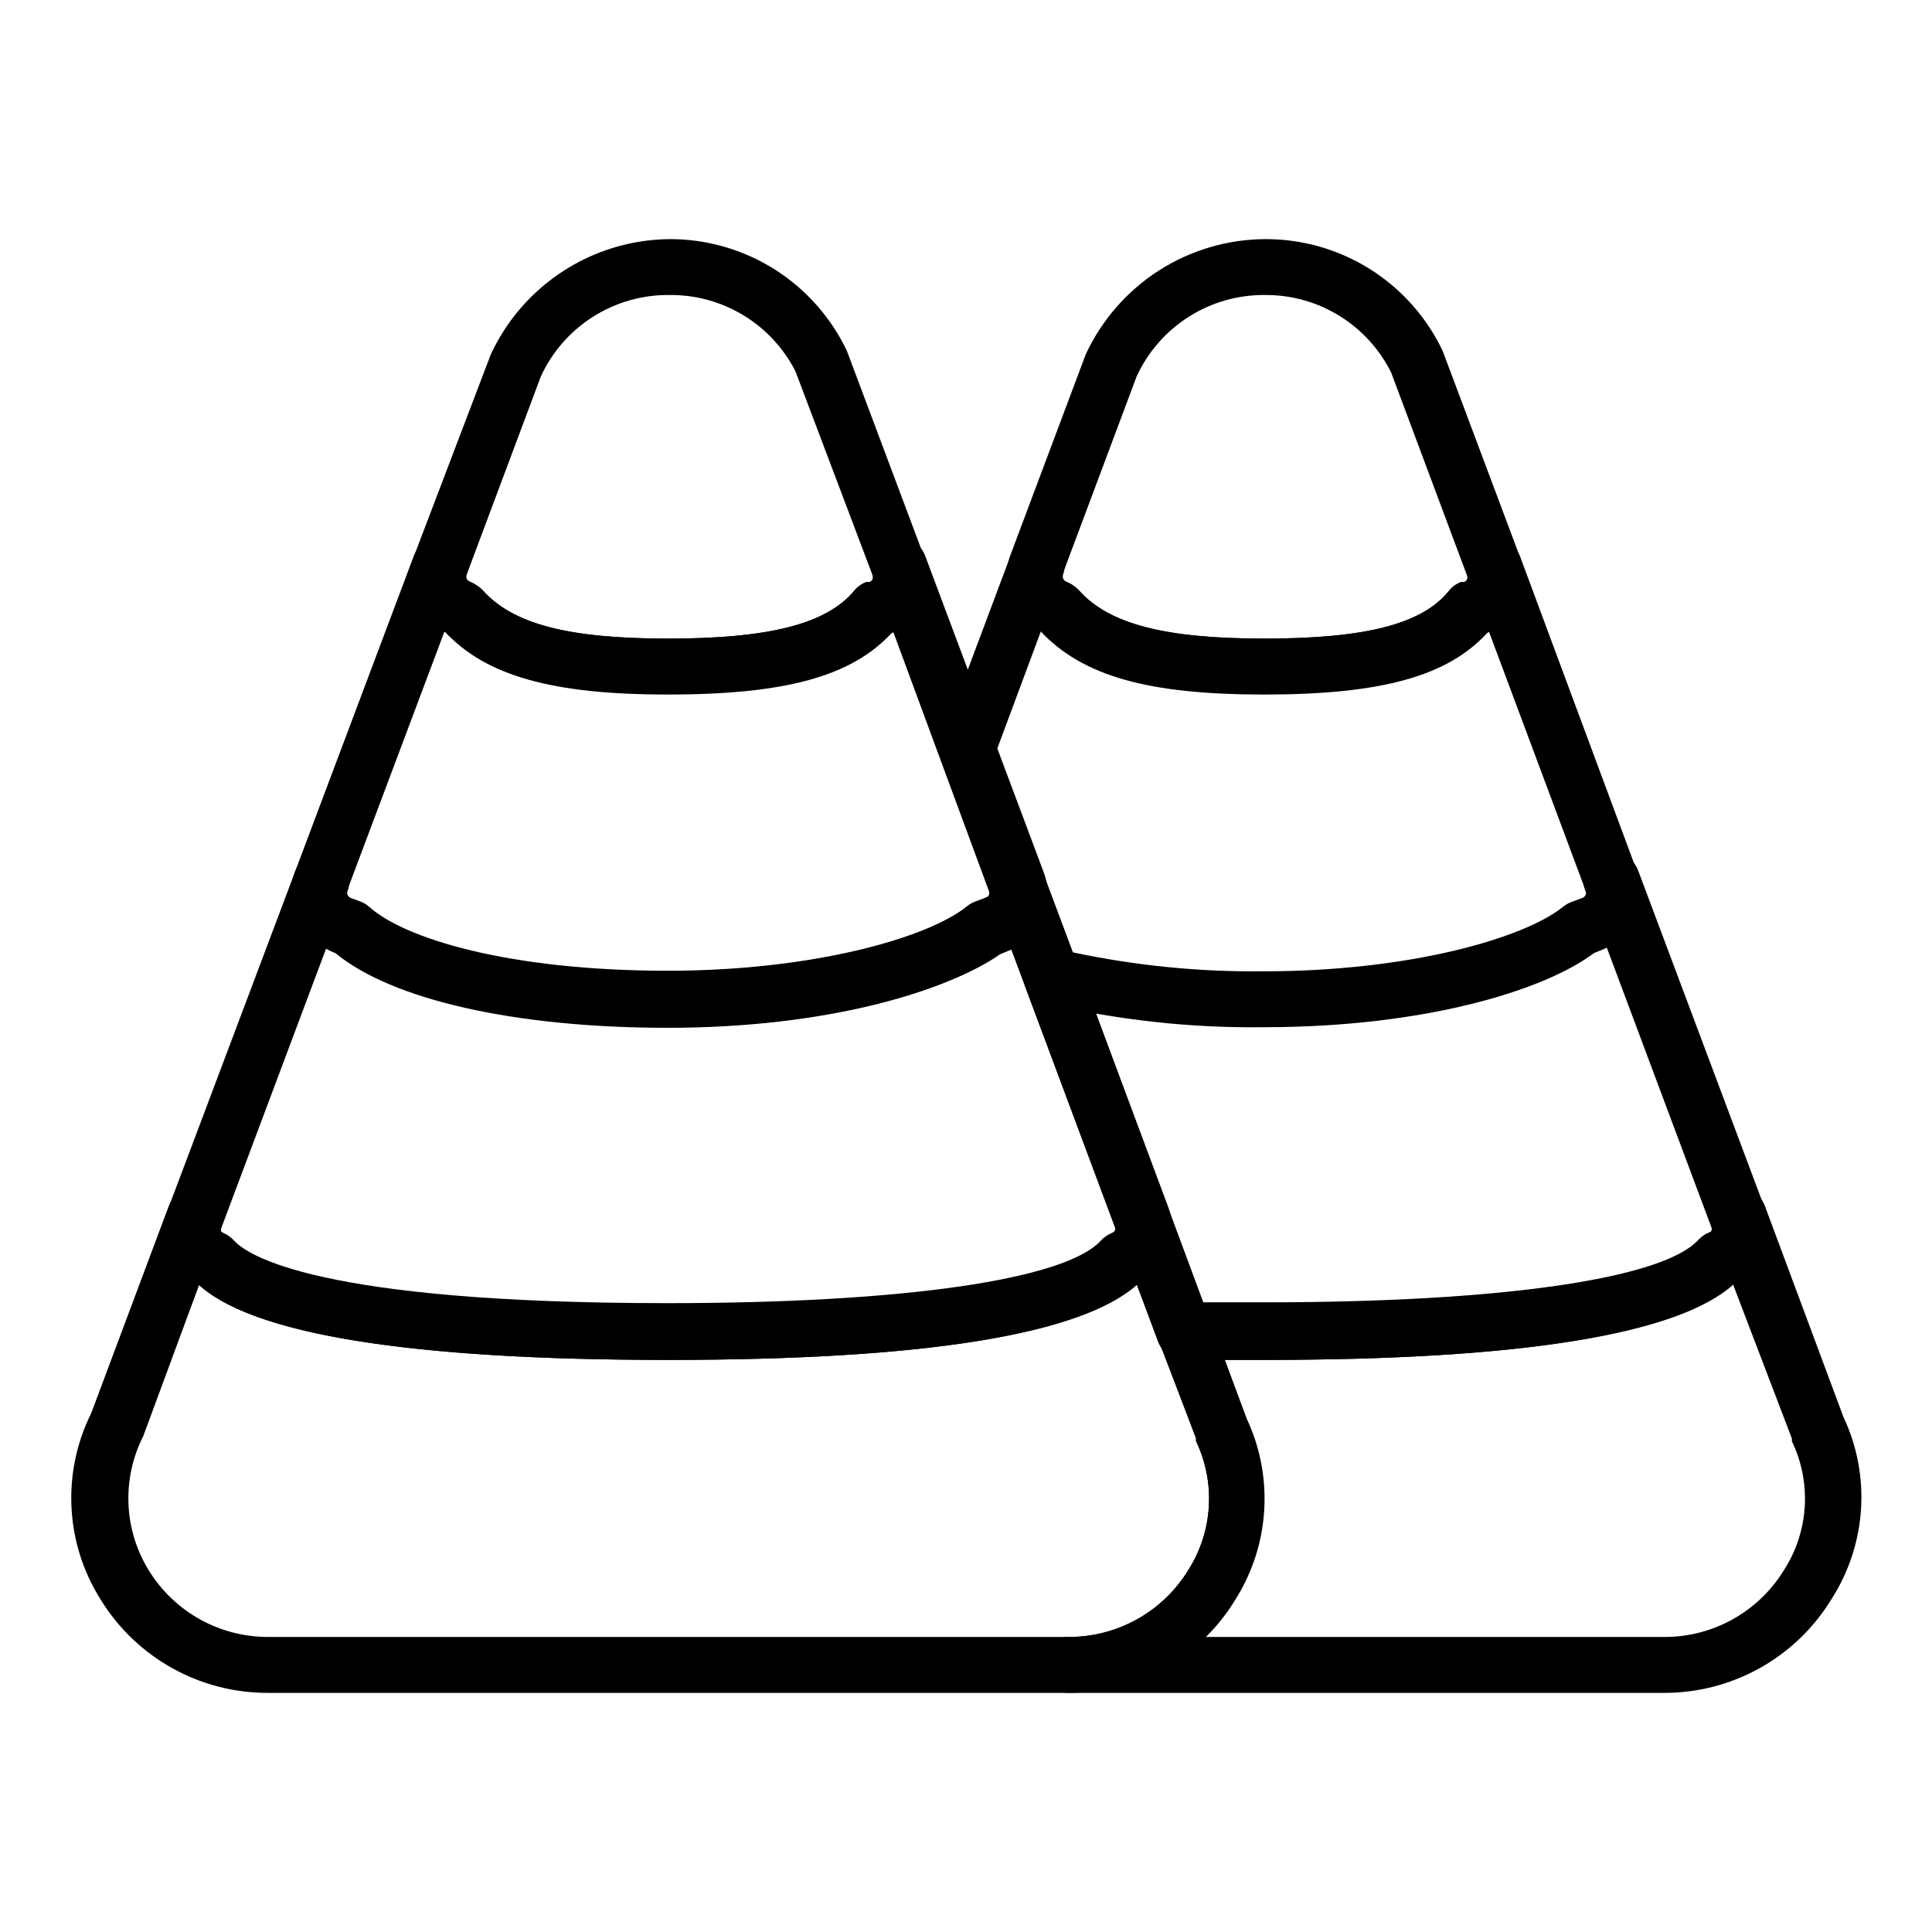 <?xml version="1.0" encoding="UTF-8"?>
<!-- Uploaded to: ICON Repo, www.iconrepo.com, Generator: ICON Repo Mixer Tools -->
<svg fill="#000000" width="800px" height="800px" version="1.1" viewBox="144 144 512 512" xmlns="http://www.w3.org/2000/svg">
 <g>
  <path d="m478.98 328.06c-30.746 0-48.086-4.891-59.273-16.816l0.004-0.004c-3.559-1.805-6.332-4.856-7.793-8.57-1.465-3.711-1.512-7.836-0.137-11.582l19.93-53.121c4.207-9.105 10.922-16.824 19.359-22.246 8.441-5.418 18.254-8.316 28.281-8.352 9.836-0.023 19.473 2.75 27.789 8 8.316 5.246 14.969 12.75 19.184 21.633l20.375 54.309c1.484 4.023 1.324 8.469-0.445 12.375-1.664 3.531-4.523 6.367-8.074 8-10.52 11.484-27.934 16.375-59.199 16.375zm0.371-105.88c-7.176-0.09-14.227 1.906-20.289 5.746-6.062 3.84-10.879 9.359-13.867 15.887l-19.633 52.457c-0.258 0.734 0.098 1.543 0.816 1.852 1.238 0.492 2.371 1.223 3.332 2.148 7.926 9.039 22.672 12.965 49.27 12.965 26.598 0 41.859-3.777 48.973-12.668h0.004c0.812-1.027 1.887-1.82 3.109-2.297h0.891c0.348-0.145 0.637-0.406 0.812-0.742 0.152-0.328 0.152-0.707 0-1.035l-20.078-53.715c-3.074-6.207-7.828-11.43-13.723-15.07-5.894-3.641-12.688-5.555-19.617-5.527z"/>
  <path d="m321.02 328.06c-30.672 0-48.086-4.891-59.273-16.816v-0.004c-3.559-1.805-6.332-4.856-7.793-8.57-1.461-3.711-1.508-7.836-0.133-11.582l20.227-53.121c4.188-9.055 10.859-16.738 19.242-22.152 8.379-5.418 18.121-8.348 28.102-8.445 9.844-0.039 19.5 2.731 27.828 7.977 8.332 5.25 14.996 12.762 19.219 21.656l20.375 54.309c1.414 3.875 1.316 8.141-0.277 11.945-1.594 3.805-4.562 6.867-8.32 8.578-10.52 11.336-27.93 16.227-59.195 16.227zm0.371-105.88c-7.164-0.078-14.199 1.926-20.246 5.766-6.051 3.84-10.855 9.352-13.836 15.867l-19.633 52.457c-0.145 0.352-0.141 0.75 0.012 1.098 0.156 0.352 0.445 0.621 0.801 0.754 1.23 0.512 2.359 1.238 3.336 2.148 7.926 9.039 22.598 12.965 49.195 12.965 26.598 0 41.934-3.777 49.344-12.668 0.836-1.039 1.938-1.832 3.184-2.297h0.816c0.383-0.117 0.707-0.383 0.891-0.742 0.148-0.328 0.148-0.707 0-1.035l-20.449-54.086c-3.133-6.148-7.922-11.301-13.824-14.875-5.906-3.574-12.691-5.426-19.59-5.352z"/>
  <path d="m321.02 416.22c-40.379 0-73.051-7.41-88.02-19.781l-1.258-0.52c-4.027-1.516-7.297-4.547-9.113-8.445-1.809-3.922-1.969-8.406-0.445-12.445l31.488-83.723c1.469-3.731 5.641-5.613 9.414-4.25 3.769 1.363 5.769 5.481 4.516 9.289-0.145 0.344-0.137 0.73 0.02 1.066 0.152 0.336 0.441 0.594 0.793 0.711 1.25 0.512 2.383 1.27 3.336 2.223 7.926 8.965 22.598 12.891 49.195 12.891 26.598 0 42.008-3.777 49.418-12.668 0.836-1.039 1.938-1.832 3.184-2.297h0.891c0.348-0.145 0.637-0.406 0.816-0.742 0.105-0.336 0.105-0.699 0-1.035-1.434-3.848 0.523-8.125 4.371-9.559 3.844-1.434 8.125 0.523 9.555 4.371l31.414 83.871c1.496 4.008 1.344 8.445-0.418 12.344-1.762 3.902-4.992 6.945-8.988 8.473l-2.148 0.891c-13.633 9.559-45.418 19.336-88.02 19.336zm-59.273-104.76-25.855 68.828c-0.148 0.332-0.148 0.711 0 1.039 0.172 0.336 0.461 0.602 0.812 0.742l2.519 0.965v-0.004c0.871 0.316 1.676 0.797 2.371 1.41 9.336 8.445 37.488 16.965 79.203 16.965 38.082 0 68.754-8.594 79.352-17.113 0.594-0.508 1.27-0.91 2-1.188l3.113-1.184h-0.004c0.355-0.117 0.641-0.375 0.797-0.711 0.156-0.34 0.16-0.727 0.02-1.07l-25.488-69.051h-0.371c-10.52 11.707-27.934 16.598-59.273 16.598-31.336 0-47.785-4.445-58.973-16.227z"/>
  <path d="m321.02 504.39c-68.902 0-111.13-6.891-124.91-20.449-3.027-1.676-5.438-4.269-6.891-7.41-1.832-3.965-2.019-8.492-0.52-12.594l33.488-88.906c1.41-3.848 5.676-5.82 9.52-4.41 3.848 1.414 5.82 5.676 4.41 9.52-0.148 0.332-0.148 0.711 0 1.039 0.141 0.332 0.406 0.598 0.738 0.742l2.594 0.965v-0.004c0.871 0.316 1.676 0.797 2.371 1.41 9.336 8.445 37.043 16.965 79.203 16.965 38.082 0 68.754-8.594 79.352-17.113h-0.004c0.598-0.508 1.273-0.91 2.004-1.188l3.113-1.184h-0.004c0.359-0.133 0.648-0.406 0.801-0.754 0.152-0.348 0.16-0.746 0.016-1.098-1.434-3.848 0.523-8.129 4.371-9.559 3.848-1.434 8.125 0.523 9.559 4.371l33.266 88.906c1.578 4.117 1.391 8.699-0.52 12.672-1.543 3.246-4.16 5.863-7.41 7.406-14 13.855-55.938 20.672-124.54 20.672zm-90.613-108.98-27.785 74.09h0.004c-0.152 0.352-0.152 0.754 0 1.109 0.172 0.293 0.43 0.527 0.738 0.668 1.039 0.441 1.977 1.098 2.742 1.926 3.406 3.926 22.227 16.672 114.91 16.672 62.605 0 105.5-6.223 114.91-16.598 0.809-0.898 1.824-1.586 2.961-2 0.289-0.145 0.523-0.379 0.668-0.668 0.184-0.348 0.184-0.762 0-1.109l-27.637-74.09-1.184 0.52-2.148 0.816c-13.262 9.855-45.047 19.633-87.648 19.633-40.379 0-73.051-7.41-88.02-19.781l-1.258-0.52z"/>
  <path d="m426.89 592.63h-211.68c-18.094 0.117-34.941-9.207-44.453-24.598-9.48-14.902-10.465-33.684-2.594-49.492l20.523-54.828c0.168-0.41 0.367-0.805 0.594-1.184 1.977-3.453 6.324-4.731 9.852-2.891 3.496 1.816 4.961 6.047 3.336 9.633-0.047 0.27-0.047 0.543 0 0.812 0.172 0.297 0.43 0.527 0.738 0.668 1.031 0.461 1.961 1.113 2.742 1.926 3.406 3.926 22.227 16.672 114.91 16.672 62.605 0 105.5-6.223 114.91-16.598 0.797-0.879 1.785-1.562 2.887-2 0.336-0.133 0.617-0.367 0.816-0.668 0.152-0.352 0.152-0.754 0-1.109-1.453-3.828 0.473-8.105 4.297-9.559 3.828-1.453 8.105 0.473 9.559 4.297l20.746 56.234c7.281 15.492 6.137 33.633-3.039 48.086-9.457 15.301-26.168 24.609-44.156 24.598zm-230.12-108.1-14.816 40.082c-5.734 11.305-5.176 24.777 1.48 35.562 6.785 11.031 18.836 17.715 31.785 17.633h211.68c13 0.133 25.117-6.559 31.93-17.633 6.578-10.273 7.391-23.211 2.148-34.23-0.039-0.242-0.039-0.492 0-0.738l-15.633-40.75c-14.816 13.262-56.309 19.93-124.32 19.93-68.012 0-109.57-6.668-124.25-19.855z"/>
  <path d="m478.98 416.22c-19.578 0.254-39.109-1.914-58.16-6.445-2.336-0.586-4.242-2.269-5.109-4.519l-22.227-59.938c-0.625-1.672-0.625-3.516 0-5.188l18.301-48.824h-0.004c1.426-3.816 5.66-5.769 9.484-4.371 3.805 1.395 5.785 5.586 4.445 9.41-0.215 0.711 0.137 1.473 0.816 1.777 1.258 0.492 2.394 1.25 3.332 2.223 7.926 8.965 22.672 12.891 49.27 12.891s41.859-3.777 48.973-12.668c0.836-1.039 1.938-1.832 3.188-2.297h0.816c0.348-0.145 0.637-0.406 0.812-0.742 0.148-0.328 0.148-0.707 0-1.035-1.164-3.75 0.801-7.758 4.481-9.137 3.676-1.375 7.789 0.355 9.375 3.949l31.043 83.574c1.48 4 1.328 8.422-0.418 12.316-1.742 3.891-4.945 6.945-8.918 8.504l-2.148 0.891c-12.965 9.852-44.75 19.629-87.352 19.629zm-50.75-19.855c16.68 3.551 33.699 5.242 50.75 5.039 38.082 0 68.68-8.594 79.277-17.113 0.605-0.492 1.277-0.891 2-1.188l3.188-1.184c0.68-0.305 1.027-1.066 0.812-1.781l-25.781-69.051c-10.52 11.707-27.934 16.598-59.273 16.598-31.34 0-47.863-4.816-59.273-16.598l-11.777 31.637z"/>
  <path d="m478.98 504.39h-21.336c-3.019-0.082-5.688-1.984-6.742-4.816l-35.191-94.094c-0.918-2.539-0.379-5.379 1.406-7.41 1.855-2.07 4.719-2.93 7.41-2.223 17.871 4.172 36.18 6.16 54.527 5.93 38.082 0 68.68-8.594 79.277-17.113v-0.004c0.605-0.488 1.277-0.891 2-1.184l3.188-1.184c0.68-0.305 1.027-1.066 0.812-1.781-0.895-1.895-0.945-4.078-0.141-6.012s2.391-3.438 4.363-4.137c1.84-0.699 3.879-0.637 5.672 0.168 1.793 0.805 3.191 2.293 3.887 4.129l33.34 88.906c1.559 4.125 1.344 8.711-0.59 12.672-1.535 3.254-4.156 5.875-7.41 7.406-13.93 13.93-55.863 20.746-124.47 20.746zm-15.93-14.816h15.93c62.531 0 105.5-6.223 114.84-16.598 0.828-0.879 1.84-1.562 2.965-2 0.309-0.141 0.57-0.371 0.738-0.668 0.145-0.355 0.145-0.754 0-1.109l-27.711-74.09-1.113 0.52-2.148 0.816c-13.262 9.855-45.047 19.633-87.648 19.633l0.004-0.004c-14.891 0.09-29.762-1.098-44.453-3.555z"/>
  <path d="m584.78 592.63h-157.59c-4.09 0-7.406-3.316-7.406-7.41s3.316-7.41 7.406-7.41c12.926 0.055 24.941-6.625 31.711-17.633 6.555-10.285 7.336-23.227 2.074-34.23-0.027-0.246-0.027-0.492 0-0.738l-9.781-26.078 0.004-0.004c-0.867-2.301-0.535-4.883 0.887-6.891 1.484-1.938 3.781-3.086 6.227-3.109h20.969c62.531 0 105.5-6.223 114.84-16.598h-0.004c0.824-0.879 1.84-1.562 2.965-2 0.324-0.117 0.59-0.355 0.738-0.668 0.145-0.355 0.145-0.754 0-1.109-0.695-1.836-0.637-3.875 0.172-5.668 0.805-1.793 2.289-3.191 4.125-3.891 1.84-0.695 3.879-0.637 5.672 0.168 1.793 0.809 3.191 2.293 3.887 4.129l20.82 55.938c7.32 15.477 6.199 33.625-2.965 48.086-9.438 15.684-26.445 25.227-44.75 25.117zm-121.21-14.82h121.21c13 0.133 25.121-6.559 31.934-17.633 6.644-10.25 7.461-23.227 2.148-34.23-0.012-0.246-0.012-0.492 0-0.738l-15.559-40.75c-14.816 13.262-56.383 19.93-124.32 19.93h-10.371l5.777 15.559c7.258 15.473 6.113 33.578-3.035 48.012-2.176 3.594-4.789 6.902-7.781 9.852z"/>
 </g>
</svg>